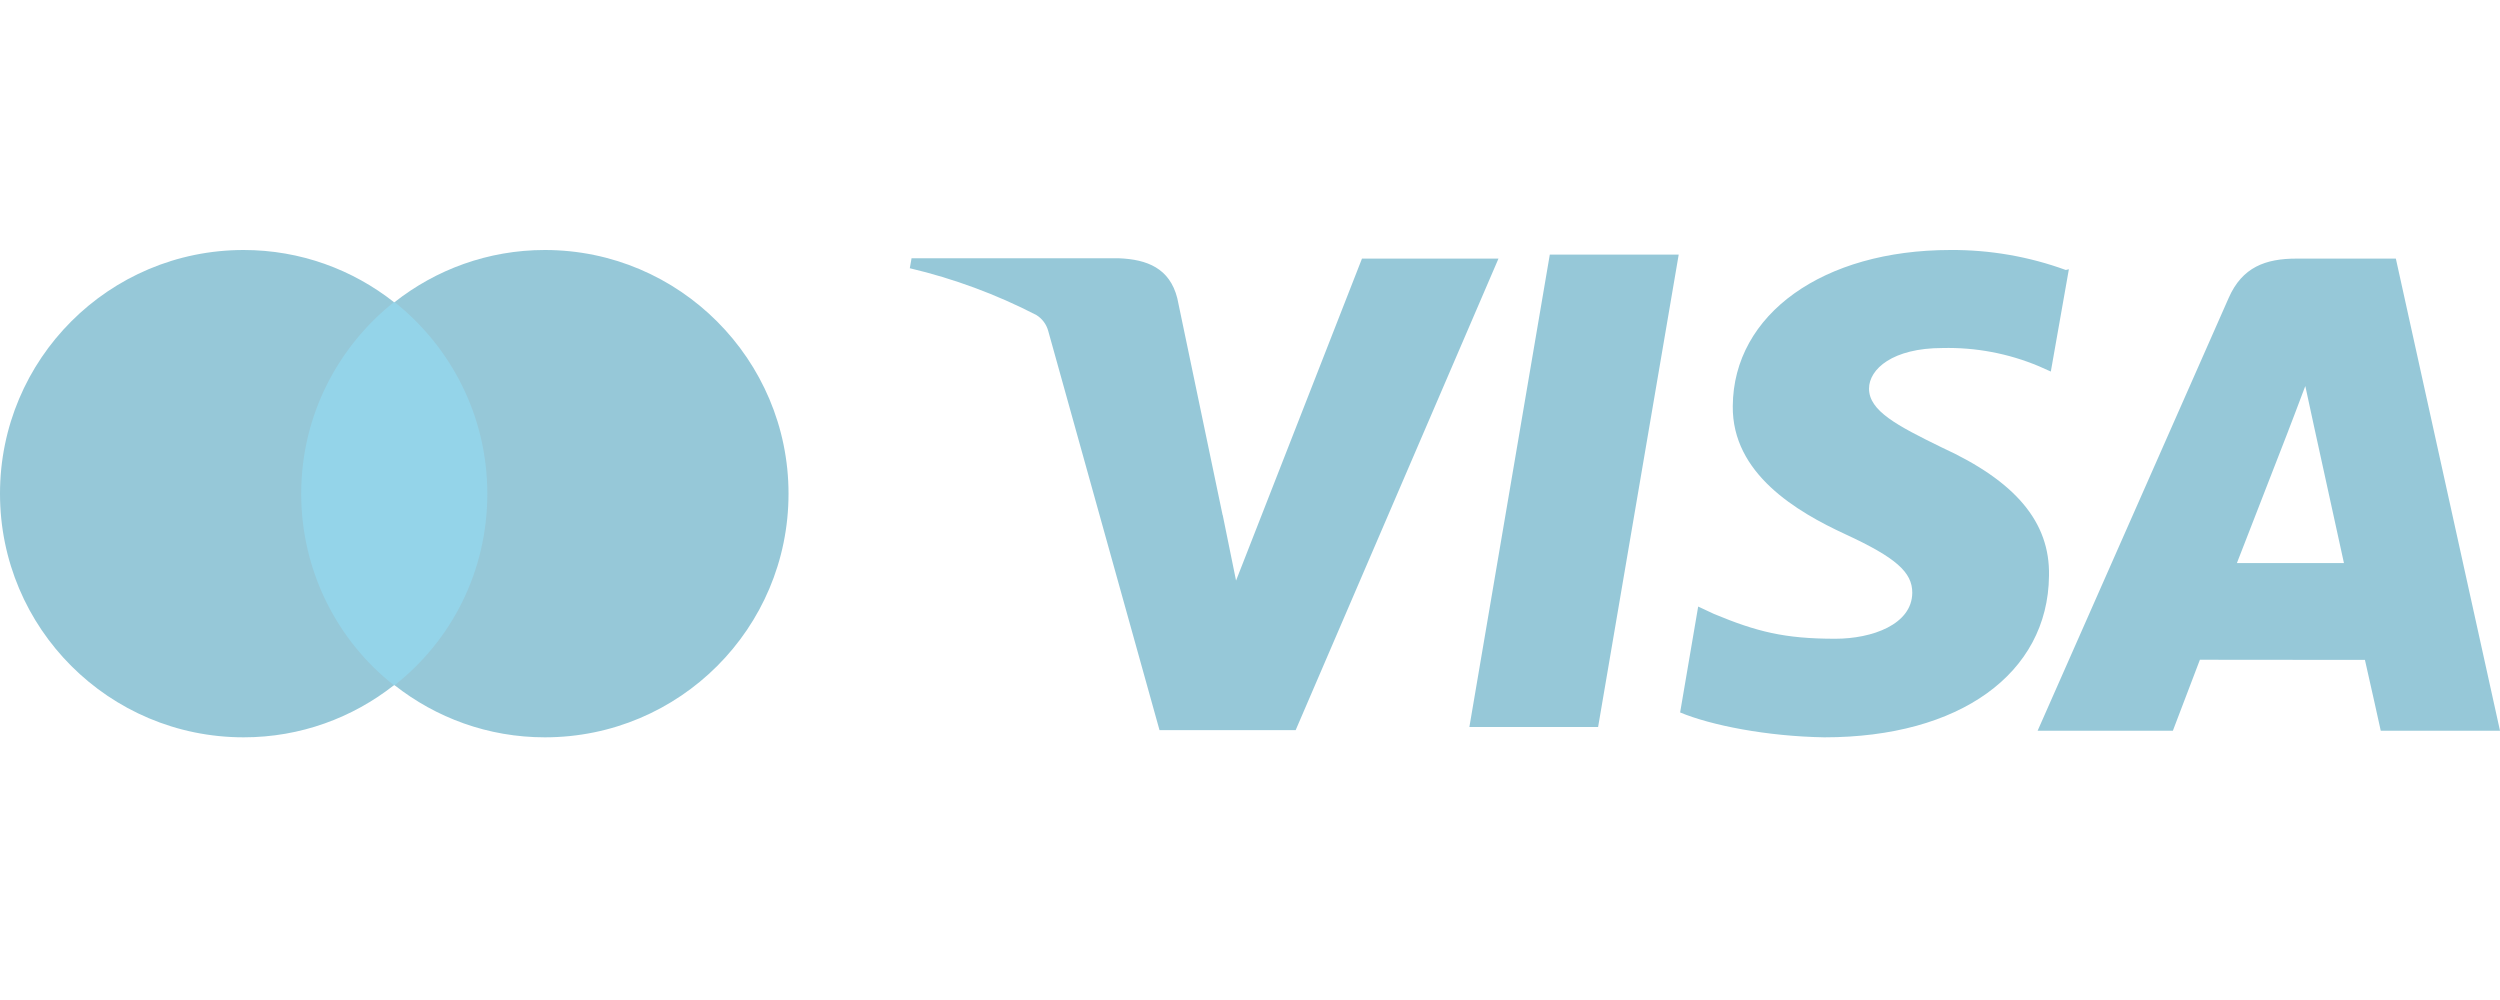 <svg width="100" height="40" viewBox="0 0 100 40" fill="none" xmlns="http://www.w3.org/2000/svg">
<path d="M82.631 10.799C81.153 10.26 79.59 9.99 78.017 10C72.929 10 69.336 12.563 69.311 16.242C69.279 18.945 71.864 20.469 73.82 21.372C75.826 22.3 76.497 22.885 76.491 23.715C76.478 24.978 74.888 25.55 73.409 25.55C71.377 25.55 70.268 25.267 68.56 24.558L67.927 24.262L67.205 28.498C68.442 29.013 70.671 29.455 72.974 29.493C78.383 29.493 81.919 26.946 81.96 23.032C82.005 20.872 80.606 19.241 77.661 17.893C75.871 17.018 74.761 16.433 74.761 15.546C74.761 14.761 75.712 13.921 77.699 13.921C79.022 13.889 80.336 14.137 81.556 14.649L82.033 14.862L82.755 10.77L82.631 10.799V10.799ZM95.834 10.344H91.859C90.622 10.344 89.691 10.684 89.15 11.911L81.505 29.229H86.915L87.996 26.39L94.597 26.396C94.753 27.061 95.23 29.229 95.23 29.229H100L95.834 10.344V10.344ZM61.993 10.185H67.148L63.924 29.08H58.775L61.993 10.178V10.185V10.185ZM48.908 20.599L49.442 23.223L54.479 10.344H59.939L51.827 29.204H46.38L41.928 13.234C41.856 12.971 41.687 12.745 41.454 12.601C39.85 11.773 38.15 11.144 36.392 10.729L36.462 10.331H44.758C45.884 10.376 46.79 10.729 47.092 11.931L48.905 20.608V20.599H48.908ZM89.475 22.526L91.529 17.241C91.503 17.298 91.952 16.15 92.212 15.441L92.565 17.073L93.758 22.523H89.471V22.526H89.475Z" fill="#96C8D8"/>
<path d="M11.506 12.085H20.035V27.409H11.506V12.085Z" fill="#94D4E9"/>
<path d="M12.048 19.747C12.048 16.633 13.51 13.872 15.757 12.085C14.106 10.785 12.021 10 9.747 10C4.359 10 0 14.359 0 19.747C0 25.134 4.359 29.493 9.747 29.493C12.021 29.493 14.105 28.708 15.757 27.409C13.51 25.649 12.048 22.86 12.048 19.747V19.747Z" fill="#96C8D8"/>
<path d="M31.541 19.747C31.541 25.134 27.182 29.493 21.794 29.493C19.52 29.493 17.436 28.708 15.784 27.409C18.058 25.622 19.493 22.86 19.493 19.747C19.493 16.633 18.031 13.872 15.784 12.085C17.436 10.785 19.52 10 21.794 10C27.182 10 31.541 14.386 31.541 19.747H31.541Z" fill="#96C8D8"/>
</svg>
